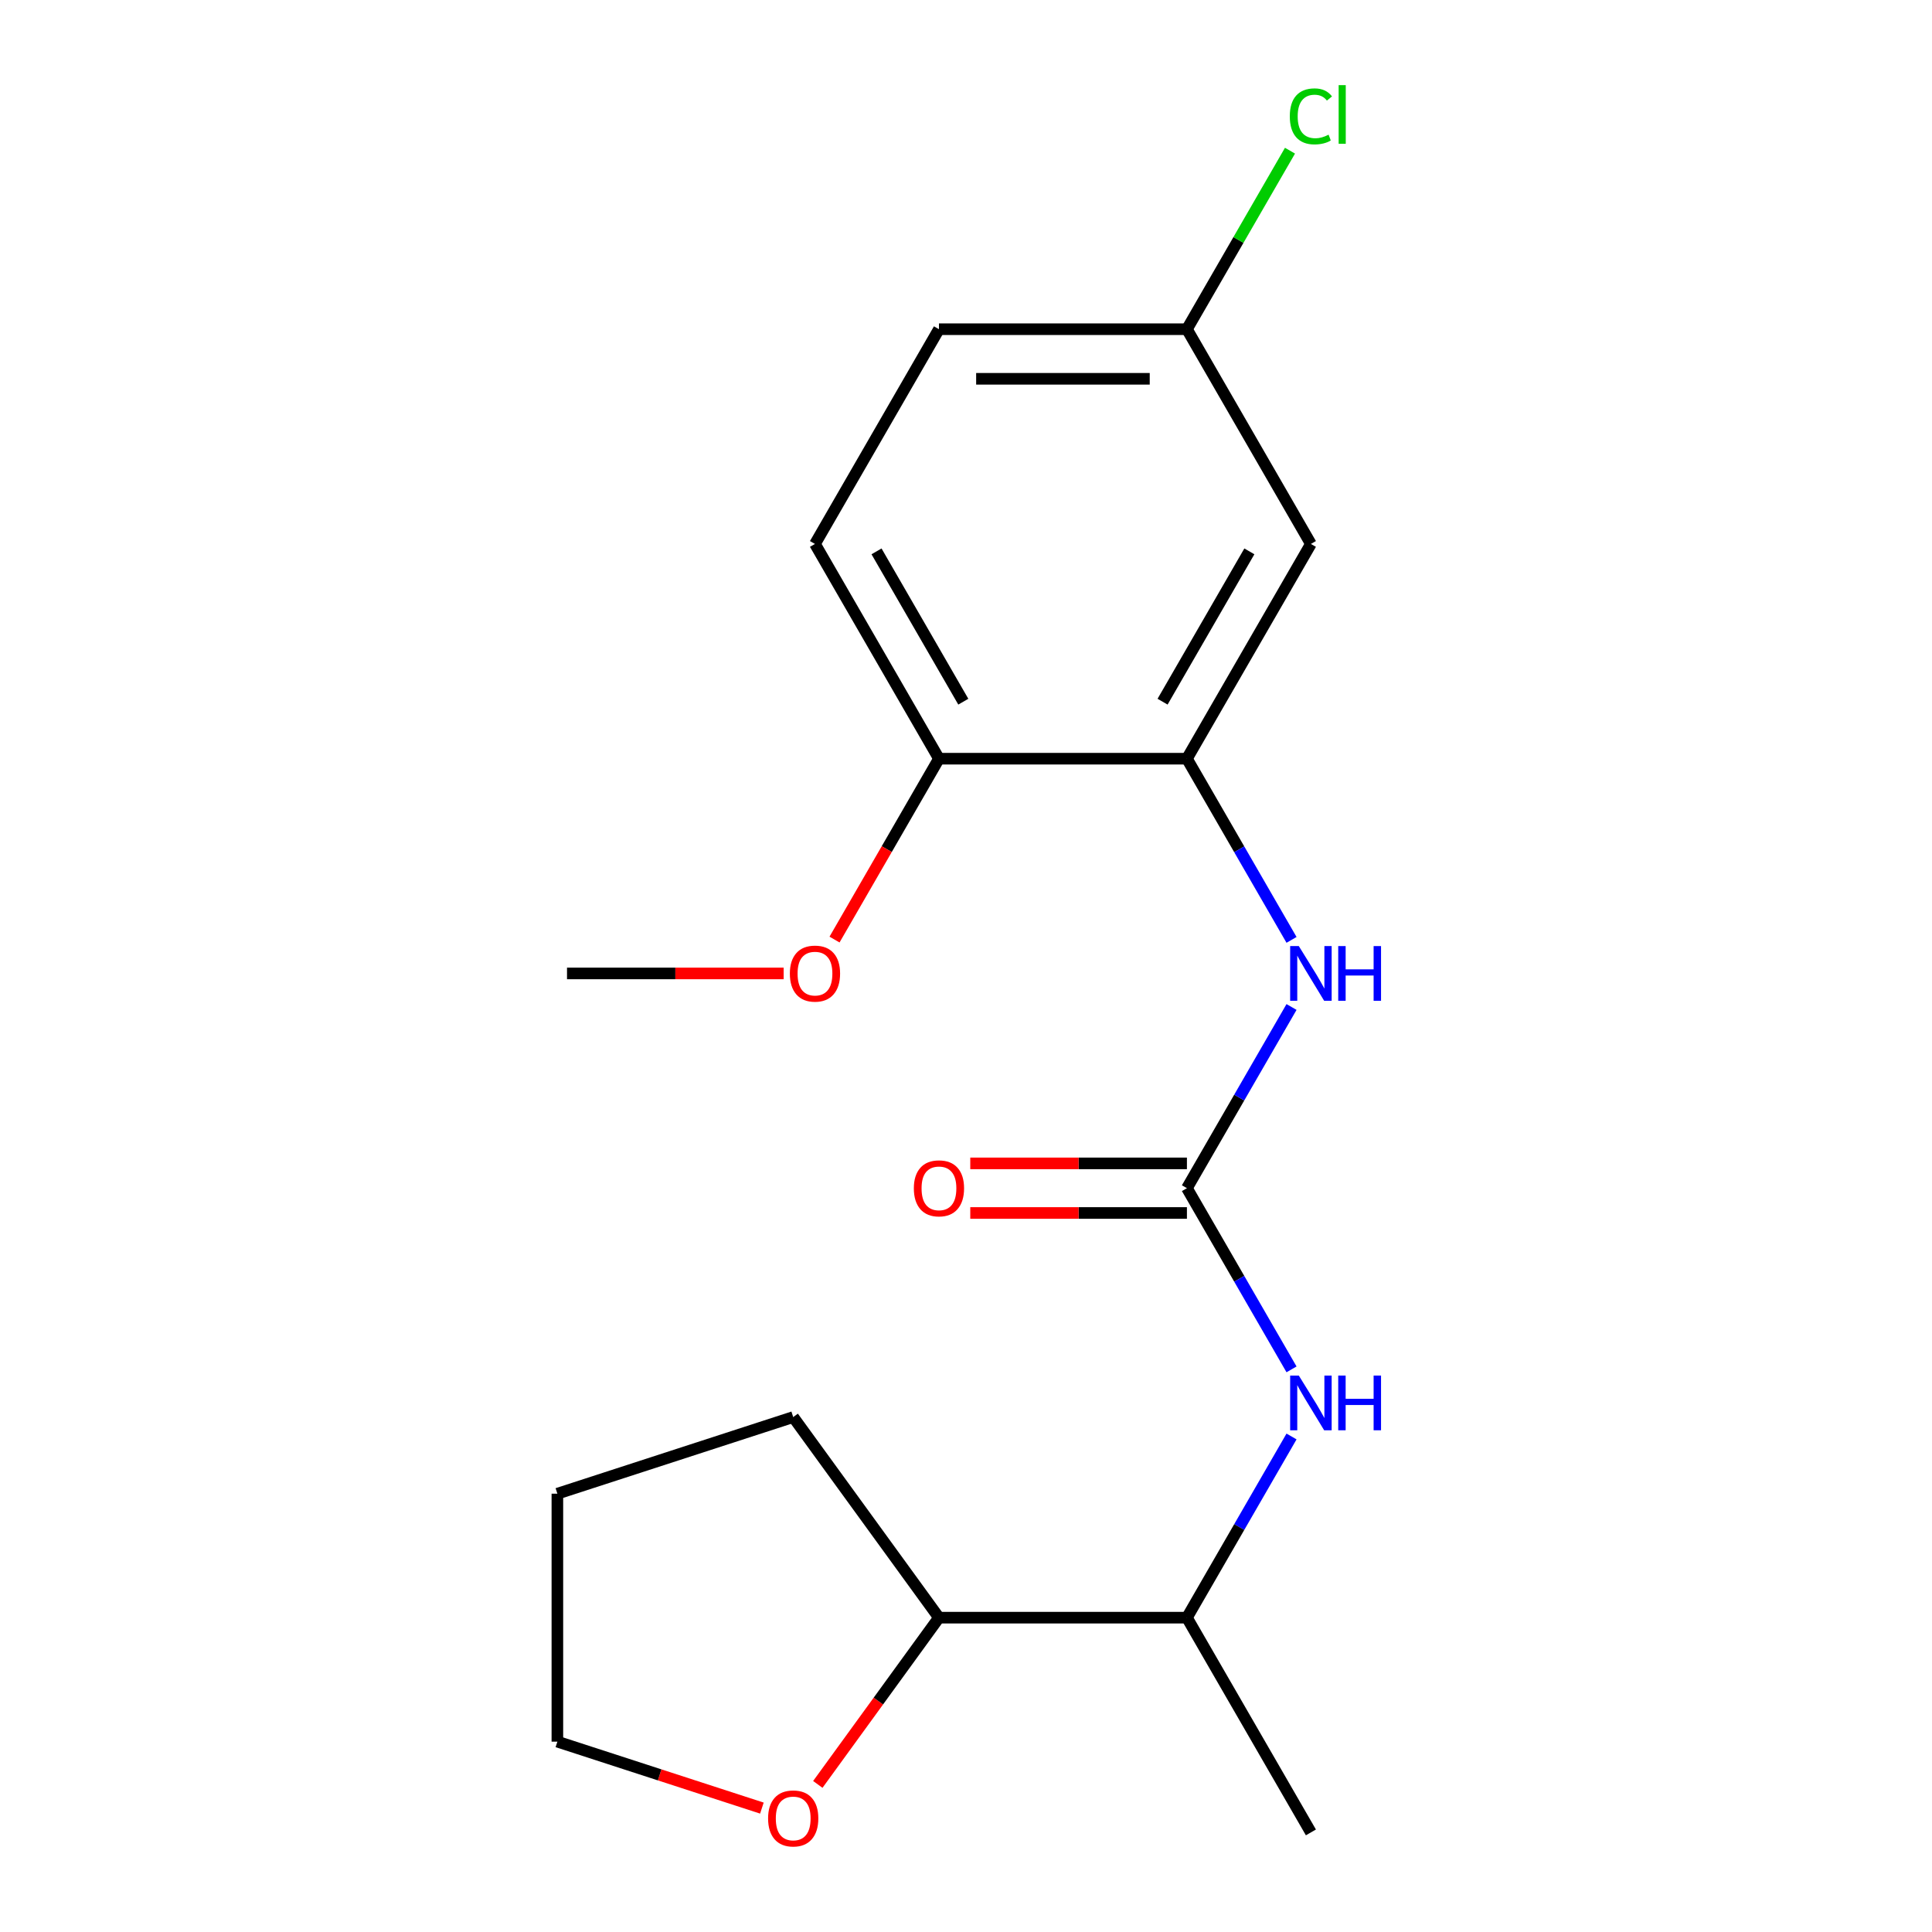 <?xml version='1.0' encoding='iso-8859-1'?>
<svg version='1.1' baseProfile='full'
              xmlns='http://www.w3.org/2000/svg'
                      xmlns:rdkit='http://www.rdkit.org/xml'
                      xmlns:xlink='http://www.w3.org/1999/xlink'
                  xml:space='preserve'
width='1000px' height='1000px' viewBox='0 0 1000 1000'>
<!-- END OF HEADER -->
<rect style='opacity:1.0;fill:#FFFFFF;stroke:none' width='1000' height='1000' x='0' y='0'> </rect>
<path class='bond-1' d='M 614.349,615 L 641.422,568.109' style='fill:none;fill-rule:evenodd;stroke:#000000;stroke-width:6px;stroke-linecap:butt;stroke-linejoin:miter;stroke-opacity:1' />
<path class='bond-1' d='M 641.422,568.109 L 668.494,521.218' style='fill:none;fill-rule:evenodd;stroke:#0000FF;stroke-width:6px;stroke-linecap:butt;stroke-linejoin:miter;stroke-opacity:1' />
<path class='bond-2' d='M 614.349,615 L 641.422,661.891' style='fill:none;fill-rule:evenodd;stroke:#000000;stroke-width:6px;stroke-linecap:butt;stroke-linejoin:miter;stroke-opacity:1' />
<path class='bond-2' d='M 641.422,661.891 L 668.494,708.782' style='fill:none;fill-rule:evenodd;stroke:#0000FF;stroke-width:6px;stroke-linecap:butt;stroke-linejoin:miter;stroke-opacity:1' />
<path class='bond-6' d='M 614.349,602.165 L 558.28,602.165' style='fill:none;fill-rule:evenodd;stroke:#000000;stroke-width:6px;stroke-linecap:butt;stroke-linejoin:miter;stroke-opacity:1' />
<path class='bond-6' d='M 558.28,602.165 L 502.212,602.165' style='fill:none;fill-rule:evenodd;stroke:#FF0000;stroke-width:6px;stroke-linecap:butt;stroke-linejoin:miter;stroke-opacity:1' />
<path class='bond-6' d='M 614.349,627.835 L 558.28,627.835' style='fill:none;fill-rule:evenodd;stroke:#000000;stroke-width:6px;stroke-linecap:butt;stroke-linejoin:miter;stroke-opacity:1' />
<path class='bond-6' d='M 558.28,627.835 L 502.212,627.835' style='fill:none;fill-rule:evenodd;stroke:#FF0000;stroke-width:6px;stroke-linecap:butt;stroke-linejoin:miter;stroke-opacity:1' />
<path class='bond-0' d='M 614.349,392.698 L 641.422,439.589' style='fill:none;fill-rule:evenodd;stroke:#000000;stroke-width:6px;stroke-linecap:butt;stroke-linejoin:miter;stroke-opacity:1' />
<path class='bond-0' d='M 641.422,439.589 L 668.494,486.481' style='fill:none;fill-rule:evenodd;stroke:#0000FF;stroke-width:6px;stroke-linecap:butt;stroke-linejoin:miter;stroke-opacity:1' />
<path class='bond-3' d='M 614.349,392.698 L 678.522,281.547' style='fill:none;fill-rule:evenodd;stroke:#000000;stroke-width:6px;stroke-linecap:butt;stroke-linejoin:miter;stroke-opacity:1' />
<path class='bond-3' d='M 601.745,363.191 L 646.666,285.386' style='fill:none;fill-rule:evenodd;stroke:#000000;stroke-width:6px;stroke-linecap:butt;stroke-linejoin:miter;stroke-opacity:1' />
<path class='bond-4' d='M 614.349,392.698 L 486.003,392.698' style='fill:none;fill-rule:evenodd;stroke:#000000;stroke-width:6px;stroke-linecap:butt;stroke-linejoin:miter;stroke-opacity:1' />
<path class='bond-5' d='M 668.494,743.52 L 641.422,790.411' style='fill:none;fill-rule:evenodd;stroke:#0000FF;stroke-width:6px;stroke-linecap:butt;stroke-linejoin:miter;stroke-opacity:1' />
<path class='bond-5' d='M 641.422,790.411 L 614.349,837.302' style='fill:none;fill-rule:evenodd;stroke:#000000;stroke-width:6px;stroke-linecap:butt;stroke-linejoin:miter;stroke-opacity:1' />
<path class='bond-10' d='M 678.522,281.547 L 614.349,170.397' style='fill:none;fill-rule:evenodd;stroke:#000000;stroke-width:6px;stroke-linecap:butt;stroke-linejoin:miter;stroke-opacity:1' />
<path class='bond-9' d='M 486.003,392.698 L 421.83,281.547' style='fill:none;fill-rule:evenodd;stroke:#000000;stroke-width:6px;stroke-linecap:butt;stroke-linejoin:miter;stroke-opacity:1' />
<path class='bond-9' d='M 498.607,363.191 L 453.686,285.386' style='fill:none;fill-rule:evenodd;stroke:#000000;stroke-width:6px;stroke-linecap:butt;stroke-linejoin:miter;stroke-opacity:1' />
<path class='bond-13' d='M 486.003,392.698 L 458.977,439.509' style='fill:none;fill-rule:evenodd;stroke:#000000;stroke-width:6px;stroke-linecap:butt;stroke-linejoin:miter;stroke-opacity:1' />
<path class='bond-13' d='M 458.977,439.509 L 431.95,486.321' style='fill:none;fill-rule:evenodd;stroke:#FF0000;stroke-width:6px;stroke-linecap:butt;stroke-linejoin:miter;stroke-opacity:1' />
<path class='bond-8' d='M 614.349,837.302 L 486.003,837.302' style='fill:none;fill-rule:evenodd;stroke:#000000;stroke-width:6px;stroke-linecap:butt;stroke-linejoin:miter;stroke-opacity:1' />
<path class='bond-15' d='M 614.349,837.302 L 678.522,948.453' style='fill:none;fill-rule:evenodd;stroke:#000000;stroke-width:6px;stroke-linecap:butt;stroke-linejoin:miter;stroke-opacity:1' />
<path class='bond-7' d='M 423.299,923.607 L 454.651,880.454' style='fill:none;fill-rule:evenodd;stroke:#FF0000;stroke-width:6px;stroke-linecap:butt;stroke-linejoin:miter;stroke-opacity:1' />
<path class='bond-7' d='M 454.651,880.454 L 486.003,837.302' style='fill:none;fill-rule:evenodd;stroke:#000000;stroke-width:6px;stroke-linecap:butt;stroke-linejoin:miter;stroke-opacity:1' />
<path class='bond-14' d='M 394.355,935.869 L 341.427,918.672' style='fill:none;fill-rule:evenodd;stroke:#FF0000;stroke-width:6px;stroke-linecap:butt;stroke-linejoin:miter;stroke-opacity:1' />
<path class='bond-14' d='M 341.427,918.672 L 288.499,901.475' style='fill:none;fill-rule:evenodd;stroke:#000000;stroke-width:6px;stroke-linecap:butt;stroke-linejoin:miter;stroke-opacity:1' />
<path class='bond-16' d='M 486.003,837.302 L 410.563,733.468' style='fill:none;fill-rule:evenodd;stroke:#000000;stroke-width:6px;stroke-linecap:butt;stroke-linejoin:miter;stroke-opacity:1' />
<path class='bond-11' d='M 421.83,281.547 L 486.003,170.397' style='fill:none;fill-rule:evenodd;stroke:#000000;stroke-width:6px;stroke-linecap:butt;stroke-linejoin:miter;stroke-opacity:1' />
<path class='bond-12' d='M 614.349,170.397 L 641.023,124.196' style='fill:none;fill-rule:evenodd;stroke:#000000;stroke-width:6px;stroke-linecap:butt;stroke-linejoin:miter;stroke-opacity:1' />
<path class='bond-12' d='M 641.023,124.196 L 667.697,77.994' style='fill:none;fill-rule:evenodd;stroke:#00CC00;stroke-width:6px;stroke-linecap:butt;stroke-linejoin:miter;stroke-opacity:1' />
<path class='bond-20' d='M 614.349,170.397 L 486.003,170.397' style='fill:none;fill-rule:evenodd;stroke:#000000;stroke-width:6px;stroke-linecap:butt;stroke-linejoin:miter;stroke-opacity:1' />
<path class='bond-20' d='M 595.097,196.066 L 505.255,196.066' style='fill:none;fill-rule:evenodd;stroke:#000000;stroke-width:6px;stroke-linecap:butt;stroke-linejoin:miter;stroke-opacity:1' />
<path class='bond-17' d='M 405.621,503.849 L 349.553,503.849' style='fill:none;fill-rule:evenodd;stroke:#FF0000;stroke-width:6px;stroke-linecap:butt;stroke-linejoin:miter;stroke-opacity:1' />
<path class='bond-17' d='M 349.553,503.849 L 293.484,503.849' style='fill:none;fill-rule:evenodd;stroke:#000000;stroke-width:6px;stroke-linecap:butt;stroke-linejoin:miter;stroke-opacity:1' />
<path class='bond-19' d='M 288.499,901.475 L 288.499,773.129' style='fill:none;fill-rule:evenodd;stroke:#000000;stroke-width:6px;stroke-linecap:butt;stroke-linejoin:miter;stroke-opacity:1' />
<path class='bond-18' d='M 410.563,733.468 L 288.499,773.129' style='fill:none;fill-rule:evenodd;stroke:#000000;stroke-width:6px;stroke-linecap:butt;stroke-linejoin:miter;stroke-opacity:1' />
<path  class='atom-2' d='M 672.262 489.689
L 681.542 504.689
Q 682.462 506.169, 683.942 508.849
Q 685.422 511.529, 685.502 511.689
L 685.502 489.689
L 689.262 489.689
L 689.262 518.009
L 685.382 518.009
L 675.422 501.609
Q 674.262 499.689, 673.022 497.489
Q 671.822 495.289, 671.462 494.609
L 671.462 518.009
L 667.782 518.009
L 667.782 489.689
L 672.262 489.689
' fill='#0000FF'/>
<path  class='atom-2' d='M 692.662 489.689
L 696.502 489.689
L 696.502 501.729
L 710.982 501.729
L 710.982 489.689
L 714.822 489.689
L 714.822 518.009
L 710.982 518.009
L 710.982 504.929
L 696.502 504.929
L 696.502 518.009
L 692.662 518.009
L 692.662 489.689
' fill='#0000FF'/>
<path  class='atom-3' d='M 672.262 711.991
L 681.542 726.991
Q 682.462 728.471, 683.942 731.151
Q 685.422 733.831, 685.502 733.991
L 685.502 711.991
L 689.262 711.991
L 689.262 740.311
L 685.382 740.311
L 675.422 723.911
Q 674.262 721.991, 673.022 719.791
Q 671.822 717.591, 671.462 716.911
L 671.462 740.311
L 667.782 740.311
L 667.782 711.991
L 672.262 711.991
' fill='#0000FF'/>
<path  class='atom-3' d='M 692.662 711.991
L 696.502 711.991
L 696.502 724.031
L 710.982 724.031
L 710.982 711.991
L 714.822 711.991
L 714.822 740.311
L 710.982 740.311
L 710.982 727.231
L 696.502 727.231
L 696.502 740.311
L 692.662 740.311
L 692.662 711.991
' fill='#0000FF'/>
<path  class='atom-7' d='M 473.003 615.08
Q 473.003 608.28, 476.363 604.48
Q 479.723 600.68, 486.003 600.68
Q 492.283 600.68, 495.643 604.48
Q 499.003 608.28, 499.003 615.08
Q 499.003 621.96, 495.603 625.88
Q 492.203 629.76, 486.003 629.76
Q 479.763 629.76, 476.363 625.88
Q 473.003 622, 473.003 615.08
M 486.003 626.56
Q 490.323 626.56, 492.643 623.68
Q 495.003 620.76, 495.003 615.08
Q 495.003 609.52, 492.643 606.72
Q 490.323 603.88, 486.003 603.88
Q 481.683 603.88, 479.323 606.68
Q 477.003 609.48, 477.003 615.08
Q 477.003 620.8, 479.323 623.68
Q 481.683 626.56, 486.003 626.56
' fill='#FF0000'/>
<path  class='atom-8' d='M 397.563 941.216
Q 397.563 934.416, 400.923 930.616
Q 404.283 926.816, 410.563 926.816
Q 416.843 926.816, 420.203 930.616
Q 423.563 934.416, 423.563 941.216
Q 423.563 948.096, 420.163 952.016
Q 416.763 955.896, 410.563 955.896
Q 404.323 955.896, 400.923 952.016
Q 397.563 948.136, 397.563 941.216
M 410.563 952.696
Q 414.883 952.696, 417.203 949.816
Q 419.563 946.896, 419.563 941.216
Q 419.563 935.656, 417.203 932.856
Q 414.883 930.016, 410.563 930.016
Q 406.243 930.016, 403.883 932.816
Q 401.563 935.616, 401.563 941.216
Q 401.563 946.936, 403.883 949.816
Q 406.243 952.696, 410.563 952.696
' fill='#FF0000'/>
<path  class='atom-13' d='M 667.602 60.226
Q 667.602 53.186, 670.882 49.506
Q 674.202 45.786, 680.482 45.786
Q 686.322 45.786, 689.442 49.906
L 686.802 52.066
Q 684.522 49.066, 680.482 49.066
Q 676.202 49.066, 673.922 51.946
Q 671.682 54.786, 671.682 60.226
Q 671.682 65.826, 674.002 68.706
Q 676.362 71.586, 680.922 71.586
Q 684.042 71.586, 687.682 69.706
L 688.802 72.706
Q 687.322 73.666, 685.082 74.226
Q 682.842 74.786, 680.362 74.786
Q 674.202 74.786, 670.882 71.026
Q 667.602 67.266, 667.602 60.226
' fill='#00CC00'/>
<path  class='atom-13' d='M 692.882 44.066
L 696.562 44.066
L 696.562 74.426
L 692.882 74.426
L 692.882 44.066
' fill='#00CC00'/>
<path  class='atom-14' d='M 408.83 503.929
Q 408.83 497.129, 412.19 493.329
Q 415.55 489.529, 421.83 489.529
Q 428.11 489.529, 431.47 493.329
Q 434.83 497.129, 434.83 503.929
Q 434.83 510.809, 431.43 514.729
Q 428.03 518.609, 421.83 518.609
Q 415.59 518.609, 412.19 514.729
Q 408.83 510.849, 408.83 503.929
M 421.83 515.409
Q 426.15 515.409, 428.47 512.529
Q 430.83 509.609, 430.83 503.929
Q 430.83 498.369, 428.47 495.569
Q 426.15 492.729, 421.83 492.729
Q 417.51 492.729, 415.15 495.529
Q 412.83 498.329, 412.83 503.929
Q 412.83 509.649, 415.15 512.529
Q 417.51 515.409, 421.83 515.409
' fill='#FF0000'/>
</svg>

